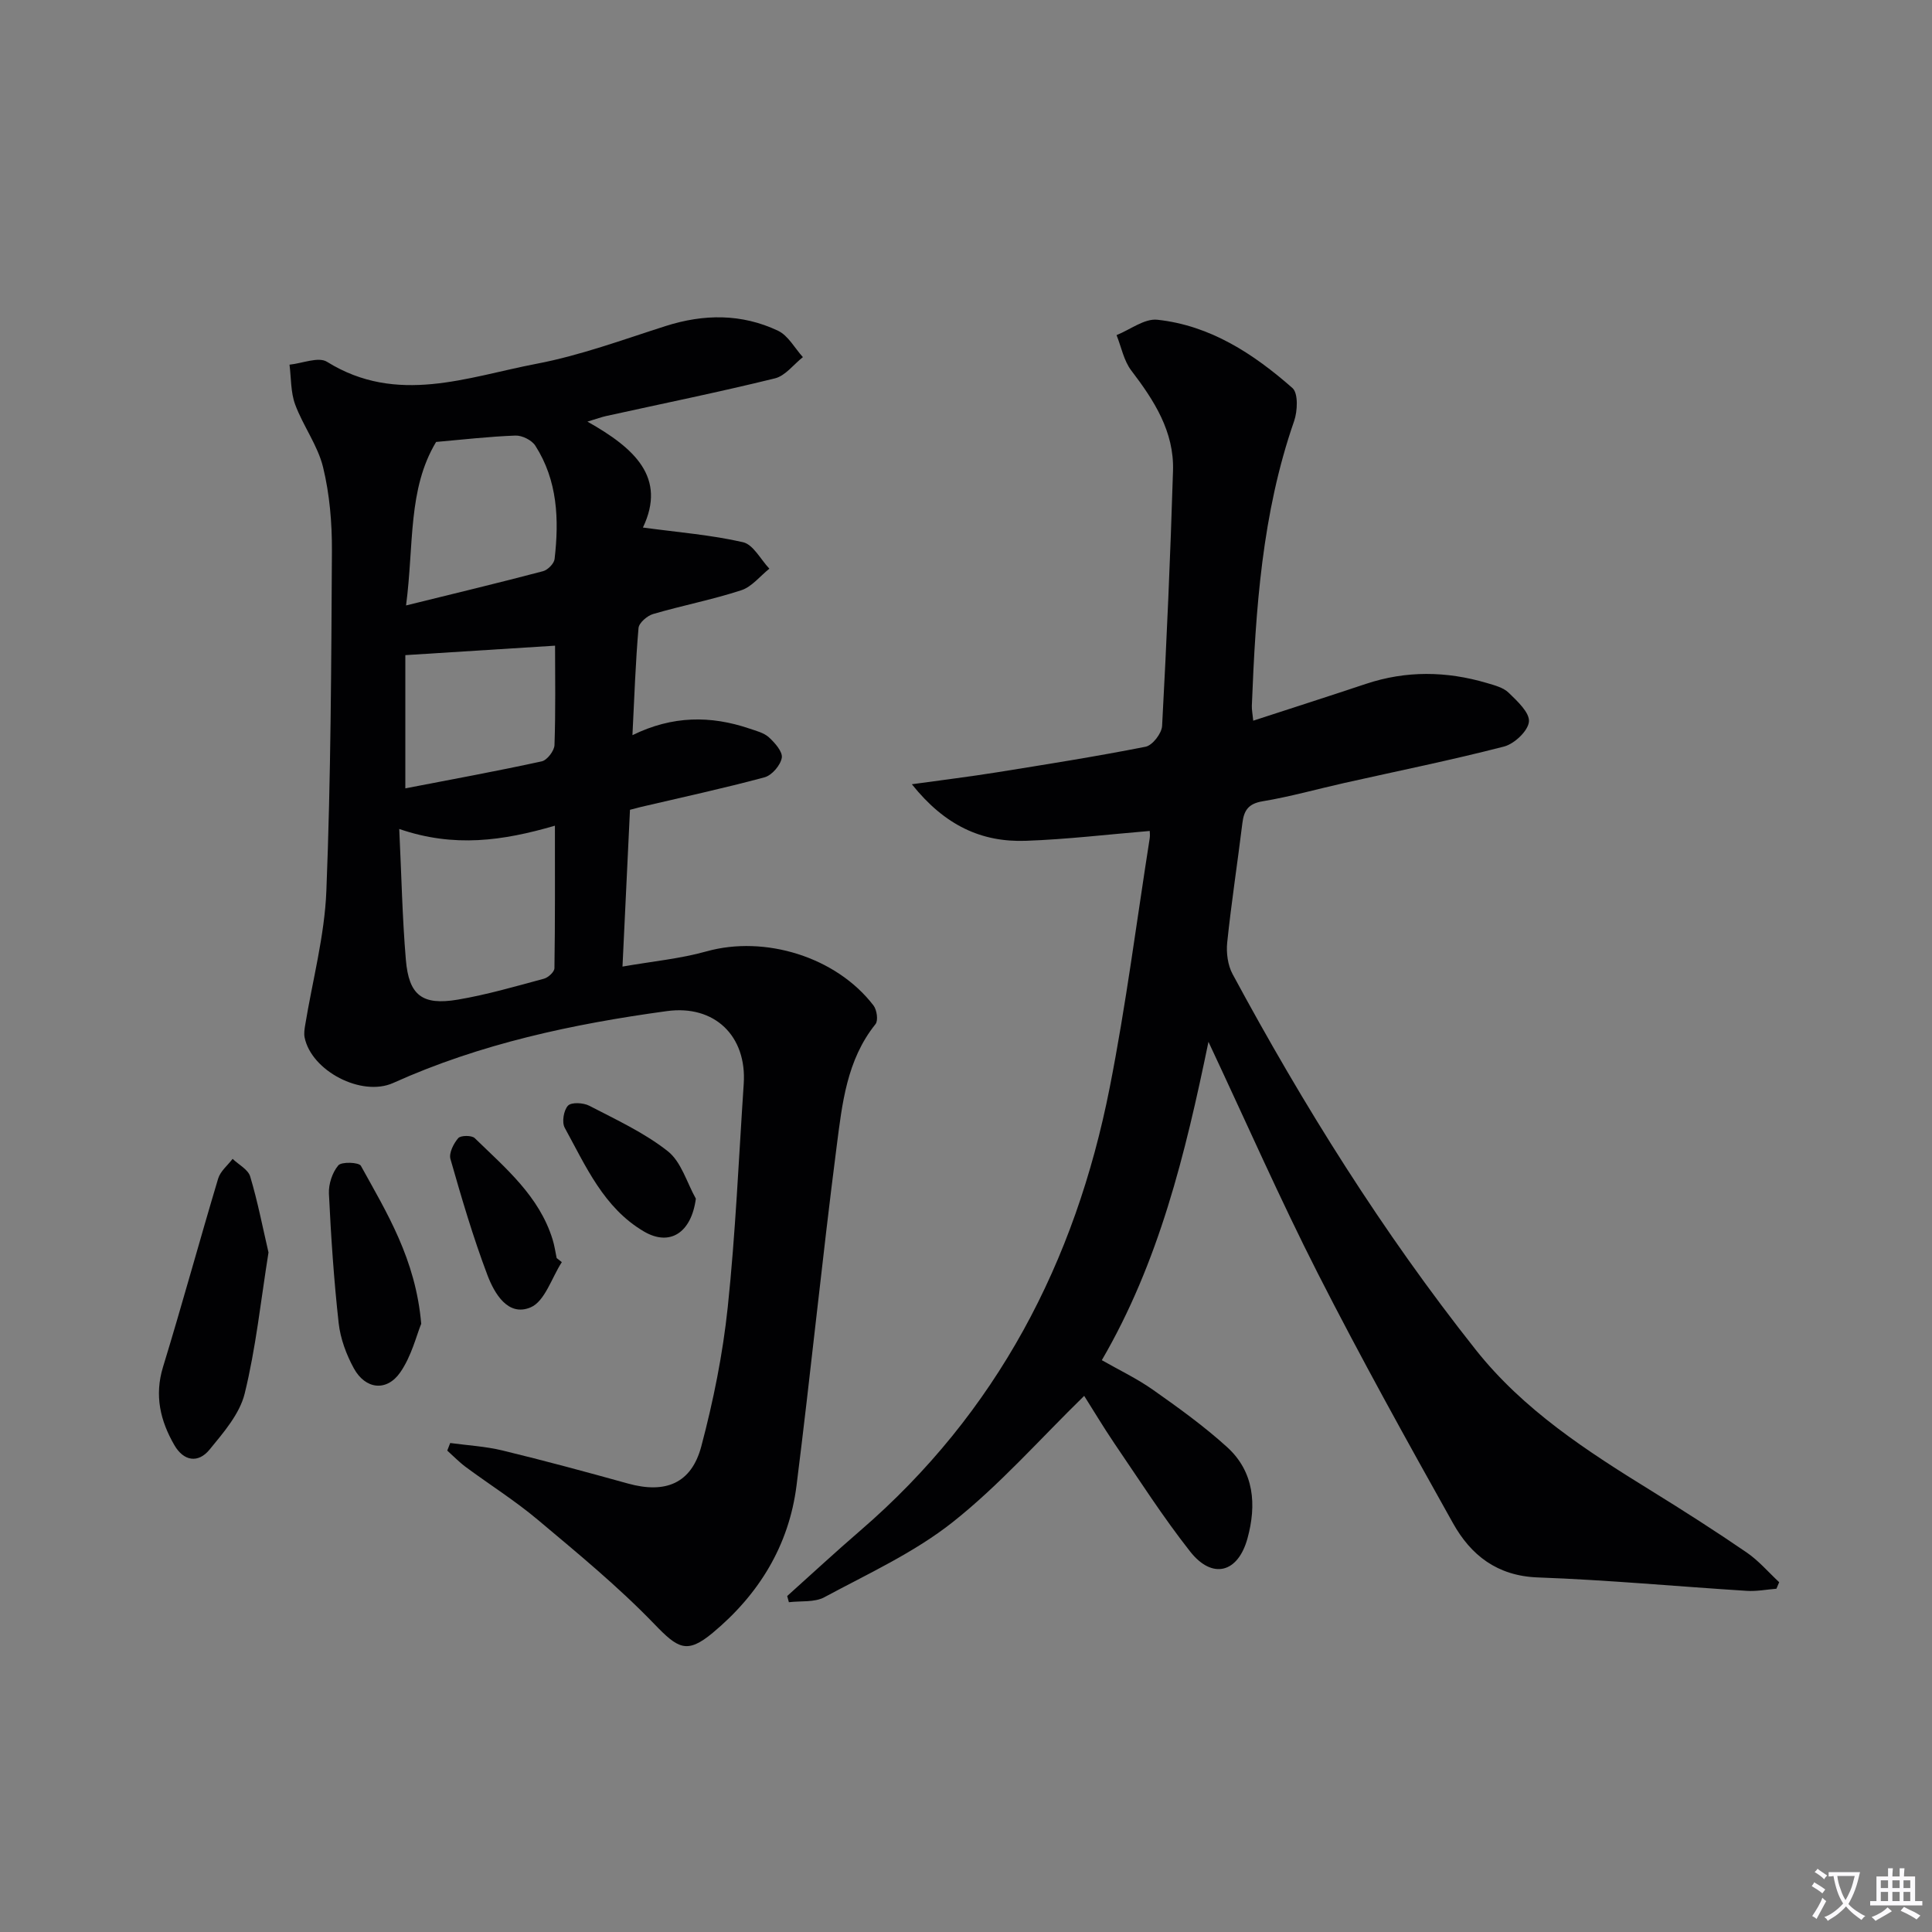 <svg enable-background="new 0 0 400 400" viewBox="0 0 400 400" xmlns="http://www.w3.org/2000/svg"><rect x="0" y="0" width="400" height="400" fill="#808080" stroke="none"/><path d="m377.9 391.2c-.2.3-.4.5-.6.8-.7-.6-1.4-1-2.2-1.5.2-.3.4-.5.5-.8.6.4 1.4.8 2.3 1.5zm-1.8 6.1c-.2-.2-.5-.4-.9-.6.4-.6.8-1.2 1.2-1.9s.7-1.3.9-1.9c.3.3.5.5.8.7-.7 1.3-1.4 2.6-2 3.7zm2.2-9c-.3.3-.5.5-.6.8-.6-.6-1.3-1.1-2-1.5.3-.3.5-.5.6-.7.6.5 1.3.9 2 1.4zm.3.2v-.9h2 4.5c-.3 1.3-.6 2.5-1 3.6s-.9 2.1-1.4 3c.4.5 1 1 1.6 1.4s1.2.8 1.9 1.1c-.3.2-.5.4-.8.8-.4-.3-1-.7-1.6-1.2s-1.2-1.1-1.6-1.6c-.5.6-1.1 1.1-1.7 1.6s-1.4.9-2.1 1.4c-.1-.3-.3-.5-.7-.8.6-.2 1.2-.5 1.9-1s1.4-1.1 2-1.8c-.5-.8-.9-1.6-1.2-2.5s-.6-2-.8-3.2c-.4.1-.7.1-1 .1zm2.5 2.7c.3 1 .7 1.7 1 2.2.3-.5.6-1.1 1-2s.6-1.9.9-3h-3.2-.4c.1.9.3 1.8.7 2.8z" fill="#fbfafc"/><path d="m396.5 388.5v1.5 3.6h1.5v.9c-.4 0-1 0-1.7 0h-7.9c-.5 0-.9 0-1.2 0v-.9h1.3v-3.5c0-.7 0-1.2 0-1.6h2.4c0-.8 0-1.4 0-1.7h1c0 .3-.1.8-.1 1.7h1.5c0-.8 0-1.4 0-1.7h1c0 .3-.1.9-.1 1.7zm-8.2 9.2c-.2-.3-.5-.5-.8-.8.8-.3 1.4-.6 1.9-.9s1-.7 1.4-1.1c.3.3.6.5.9.8-1.6 1-2.8 1.6-3.4 2zm2.6-6.8v-1.6h-1.5v1.6zm0 2.7v-1.9h-1.5v1.9zm2.4-2.7v-1.6h-1.5v1.6zm0 2.7v-1.9h-1.5v1.9zm.2 2 .7-.8c.4.2.9.5 1.6.8s1.3.7 1.8 1c-.3.3-.5.5-.8.8-.4-.3-1.5-1-3.3-1.8zm2-4.7v-1.6h-1.4v1.6zm0 2.7v-1.9h-1.4v1.9z" fill="#fbfafc"/><g fill="#010103"><path d="m121.62 87.29c9.77 5.5 16.43 11.57 11.49 21.93 7.27.99 14.11 1.52 20.73 3.04 2.12.49 3.65 3.58 5.45 5.48-1.93 1.53-3.63 3.76-5.83 4.47-5.98 1.95-12.2 3.15-18.25 4.92-1.22.36-2.91 1.82-3.01 2.89-.62 7.1-.86 14.24-1.26 22.19 8.28-4.07 16.22-4.08 24.21-1.37 1.41.48 3.01.87 4.05 1.82 1.23 1.13 2.88 2.99 2.66 4.24-.27 1.55-2.05 3.62-3.56 4.03-8.48 2.29-17.08 4.14-25.64 6.15-.63.15-1.26.33-2.23.58-.5 10.42-.99 20.82-1.55 32.46 6.23-1.09 11.95-1.62 17.4-3.15 12.06-3.37 26.87 1.13 34.58 11.22.69.91 1 3.11.4 3.85-5.97 7.43-6.9 16.5-8.04 25.31-3.01 23.38-5.36 46.84-8.31 70.23-1.57 12.41-7.79 22.53-17.36 30.49-5.35 4.45-7.2 3.23-12.08-1.83-7.47-7.75-15.86-14.64-24.12-21.58-4.7-3.95-9.94-7.25-14.89-10.91-1.38-1.02-2.58-2.27-3.86-3.42.2-.52.41-1.05.61-1.57 3.6.49 7.28.69 10.8 1.54 8.71 2.11 17.36 4.45 26 6.85 7.75 2.15 13.14.01 15.19-7.71 2.5-9.43 4.45-19.1 5.47-28.79 1.62-15.37 2.28-30.84 3.31-46.26.66-9.86-6-16.41-15.92-15.05-19.46 2.66-38.59 6.73-56.64 14.87-6.54 2.95-16.97-2.48-18.36-9.45-.15-.78-.02-1.64.11-2.45 1.52-9.29 4.03-18.53 4.4-27.86.93-23.45 1.02-46.93 1.15-70.41.03-5.78-.47-11.71-1.83-17.3-1.1-4.52-4.13-8.54-5.78-12.99-.94-2.55-.82-5.49-1.17-8.25 2.63-.26 5.99-1.7 7.77-.59 14.49 9.01 29.04 3.14 43.4.4 9.06-1.73 17.85-4.98 26.68-7.8 7.95-2.54 15.78-2.59 23.3.97 2.1 1 3.45 3.6 5.14 5.46-1.92 1.51-3.63 3.87-5.8 4.4-11.59 2.85-23.3 5.23-34.96 7.8-.91.2-1.82.54-3.85 1.15zm-38.96 84.34c.46 9.56.63 18.35 1.37 27.09.62 7.36 3.4 9.49 10.77 8.24 6.02-1.02 11.92-2.74 17.82-4.33.89-.24 2.16-1.41 2.17-2.17.15-9.7.1-19.4.1-29.51-10.79 3.14-20.86 4.59-32.23.68zm1.41-46.28c10.18-2.51 19.29-4.7 28.36-7.09.98-.26 2.28-1.57 2.39-2.51.95-8.19.63-16.27-3.99-23.48-.73-1.14-2.73-2.14-4.11-2.09-5.45.2-10.88.83-16.43 1.32-5.88 9.78-4.56 21.18-6.22 33.85zm-.15 37.87c9.47-1.83 18.89-3.55 28.24-5.59 1.11-.24 2.6-2.18 2.64-3.37.25-7.12.12-14.26.12-20.58-10.25.65-20.23 1.28-31 1.96z"/><path d="m224.47 289c-9.22 9-17.52 18.46-27.22 26.14-7.97 6.31-17.53 10.68-26.58 15.55-2.04 1.1-4.87.73-7.34 1.03-.12-.43-.23-.85-.35-1.28 5.05-4.53 10.02-9.14 15.15-13.56 28.24-24.36 44.5-55.55 51.62-91.69 3.37-17.08 5.57-34.4 8.28-51.61.1-.62.01-1.26.01-1.54-8.65.72-17.14 1.74-25.65 2.04-9.1.32-16.73-3.1-23.6-11.71 6.62-.92 12.07-1.58 17.48-2.45 10.33-1.66 20.66-3.29 30.92-5.32 1.41-.28 3.33-2.75 3.41-4.3.95-17.6 1.72-35.22 2.26-52.84.25-8.1-3.9-14.54-8.64-20.75-1.55-2.03-2.06-4.86-3.05-7.33 2.83-1.13 5.78-3.47 8.45-3.18 10.96 1.18 19.92 7.06 27.97 14.14 1.22 1.08 1.06 4.78.34 6.85-6.65 19.11-7.96 38.97-8.75 58.93-.03.81.15 1.63.29 3.09 7.95-2.59 15.65-5.06 23.33-7.62 8.34-2.78 16.68-2.65 25.04-.18 1.58.47 3.4.93 4.51 2.01 1.79 1.74 4.37 4.11 4.2 5.99-.17 1.91-3.01 4.59-5.14 5.15-10.92 2.82-22 5.06-33.01 7.53-5.67 1.27-11.28 2.86-17 3.81-2.96.49-3.86 1.91-4.18 4.53-1.01 8.24-2.28 16.45-3.14 24.7-.22 2.14.11 4.68 1.11 6.54 14.7 27.27 31.08 53.48 50.35 77.79 9.89 12.48 23.06 20.99 36.41 29.23 6.65 4.11 13.24 8.32 19.69 12.74 2.48 1.7 4.5 4.08 6.72 6.15-.19.45-.38.9-.57 1.35-2.04.16-4.1.57-6.12.44-14.43-.91-28.84-2.26-43.29-2.78-8.41-.31-13.85-4.6-17.56-11.24-9.57-17.1-19.09-34.25-27.98-51.71-7.82-15.37-14.77-31.18-22.64-47.94-4.84 23.43-10.24 45.57-22.08 65.91 3.52 2.01 7.26 3.79 10.6 6.14 5.28 3.72 10.56 7.52 15.33 11.85 5.64 5.12 6.13 11.97 4.23 18.9-1.97 7.19-7.29 8.55-11.87 2.73-5.65-7.17-10.58-14.9-15.73-22.45-2.31-3.42-4.43-6.98-6.21-9.78z"/><path d="m55.59 259.31c-1.6 10-2.61 19.77-4.93 29.21-1.04 4.23-4.38 8.07-7.27 11.6-2.35 2.88-5.36 2.42-7.29-.92-2.91-5.04-4.16-10.26-2.35-16.18 3.97-12.96 7.53-26.04 11.42-39.02.46-1.52 1.96-2.72 2.99-4.07 1.25 1.2 3.21 2.2 3.64 3.65 1.56 5.21 2.59 10.57 3.79 15.73z"/><path d="m87.21 274.07c-.97 2.35-1.99 6.67-4.34 10.06-2.81 4.05-7.22 3.53-9.61-.83-1.56-2.85-2.78-6.14-3.14-9.34-.99-8.91-1.59-17.88-2.02-26.84-.09-1.96.7-4.37 1.94-5.84.68-.8 4.27-.65 4.68.09 5.37 9.74 11.33 19.29 12.49 32.7z"/><path d="m116.32 261.31c-2.11 3.25-3.52 8.13-6.47 9.37-4.67 1.97-7.48-2.87-8.92-6.65-2.98-7.87-5.36-15.97-7.67-24.07-.35-1.23.65-3.2 1.61-4.32.51-.59 2.79-.61 3.41-.01 6.38 6.21 13.36 12.01 16.13 20.99.39 1.25.57 2.56.84 3.85.35.28.71.56 1.07.84z"/><path d="m144.07 248.17c-.93 7.02-5.35 9.98-10.78 6.78-8.3-4.89-12-13.5-16.37-21.46-.63-1.14-.22-3.63.68-4.58.72-.75 3.18-.61 4.4.02 5.56 2.89 11.38 5.57 16.25 9.41 2.8 2.2 3.94 6.48 5.82 9.83z"/></g></svg>